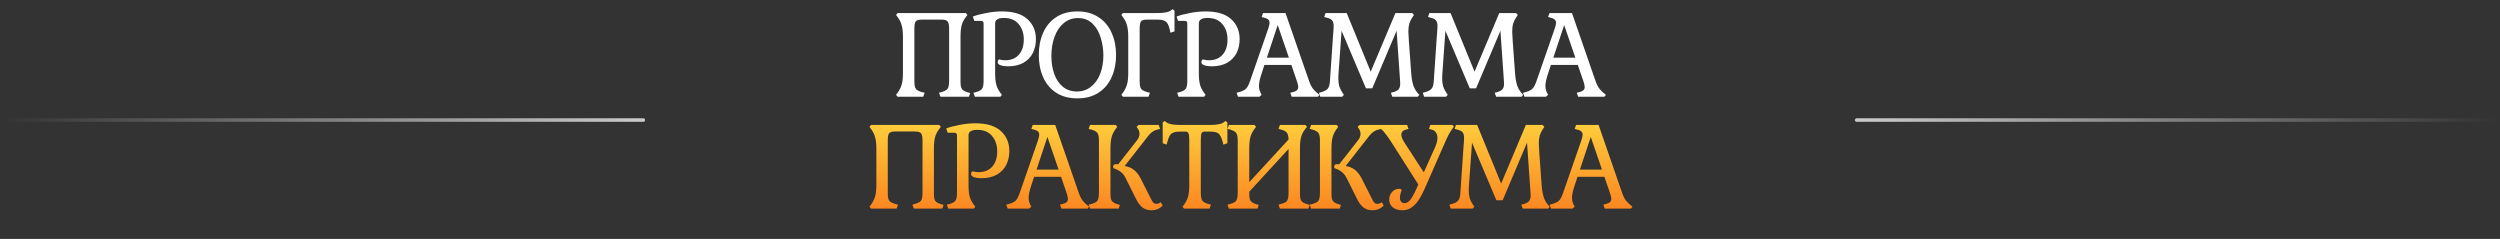 <?xml version="1.0" encoding="UTF-8"?> <svg xmlns="http://www.w3.org/2000/svg" width="2145" height="205" viewBox="0 0 2145 205" fill="none"><rect x="0" y="0" width="2145" height="205" fill="#333333" stroke="none"/> <path d="M790.931 16.8C789.131 16.8 787.765 17.033 786.831 17.5C785.965 17.9 785.365 18.633 785.031 19.7C784.698 20.767 784.531 22.367 784.531 24.5V69.7C784.531 71.833 784.698 73.5 785.031 74.7C785.431 75.833 786.065 76.7 786.931 77.3C787.798 77.9 789.131 78.467 790.931 79L793.331 79.6L792.131 83H770.131L768.831 81.4L770.131 79.6C771.798 77.333 772.965 75 773.631 72.6C774.365 70.133 774.731 66.9 774.731 62.9V31.3C774.731 27.367 774.365 24.167 773.631 21.7C772.965 19.167 771.798 16.8 770.131 14.6L768.831 12.8L770.131 11.2H828.731L830.031 12.8L828.731 14.6C826.998 16.8 825.798 19.133 825.131 21.6C824.465 24.067 824.131 27.3 824.131 31.3V70.4C824.131 73.267 824.531 75.267 825.331 76.4C826.131 77.533 827.765 78.467 830.231 79.2L832.431 79.8L831.331 83H806.931L805.631 79.6L807.831 79C809.631 78.467 810.965 77.9 811.831 77.3C812.765 76.7 813.398 75.833 813.731 74.7C814.131 73.5 814.331 71.833 814.331 69.7V24.5C814.331 22.367 814.131 20.767 813.731 19.7C813.398 18.633 812.765 17.9 811.831 17.5C810.965 17.033 809.631 16.8 807.831 16.8H790.931ZM853.819 62.9C853.819 66.967 854.152 70.233 854.819 72.7C855.485 75.1 856.652 77.4 858.319 79.6L859.619 81.4L858.319 83H836.419L835.219 79.6L837.519 79C840.052 78.333 841.752 77.367 842.619 76.1C843.485 74.833 843.919 72.7 843.919 69.7V20.3C843.919 19.433 843.752 18.833 843.419 18.5C843.085 18.1 842.519 17.9 841.719 17.9H835.919L834.719 14.2C837.585 13.067 841.352 12.067 846.019 11.2C850.752 10.267 855.285 9.8 859.619 9.8C869.485 9.8 876.819 12.033 881.619 16.5C886.419 20.9 888.819 26.6 888.819 33.6C888.819 37.933 887.952 41.867 886.219 45.4C884.485 48.867 881.819 51.667 878.219 53.8C874.619 55.867 870.152 56.9 864.819 56.9C862.352 56.9 860.252 56.6 858.519 56C856.852 55.4 856.019 54.533 856.019 53.4C856.019 52.733 856.152 52.167 856.419 51.7C856.685 51.233 857.085 51 857.619 51C857.885 51 858.419 51.133 859.219 51.4C860.085 51.6 861.185 51.7 862.519 51.7C867.519 51.7 871.419 50.1 874.219 46.9C877.019 43.7 878.419 39.367 878.419 33.9C878.419 28.5 876.919 24.067 873.919 20.6C870.985 17.133 866.819 15.4 861.419 15.4C856.352 15.4 853.819 16.933 853.819 20V62.9ZM891.289 47.2C891.289 40.133 892.522 33.8 894.989 28.2C897.456 22.533 901.156 18.067 906.089 14.8C911.089 11.467 917.189 9.8 924.389 9.8C931.589 9.8 937.656 11.467 942.589 14.8C947.589 18.067 951.322 22.533 953.789 28.2C956.322 33.8 957.589 40.133 957.589 47.2C957.589 54.267 956.322 60.6 953.789 66.2C951.322 71.8 947.589 76.233 942.589 79.5C937.656 82.767 931.589 84.4 924.389 84.4C917.189 84.4 911.089 82.767 906.089 79.5C901.156 76.233 897.456 71.8 894.989 66.2C892.522 60.6 891.289 54.267 891.289 47.2ZM946.689 47.5C946.689 42.7 945.989 37.867 944.589 33C943.256 28.067 940.956 23.933 937.689 20.6C934.422 17.2 930.156 15.5 924.889 15.5C920.156 15.5 916.056 16.967 912.589 19.9C909.189 22.767 906.589 26.667 904.789 31.6C902.989 36.533 902.089 42 902.089 48C902.089 53.8 902.922 59 904.589 63.6C906.256 68.2 908.722 71.833 911.989 74.5C915.322 77.167 919.322 78.5 923.989 78.5C928.656 78.5 932.689 77.133 936.089 74.4C939.556 71.667 942.189 67.967 943.989 63.3C945.789 58.567 946.689 53.3 946.689 47.5ZM992.929 11.2C998.529 11.2 1002.3 10.533 1004.23 9.2L1006.13 7.9L1007.73 9.2V26.9L1004.23 28.1L1003.73 25.8C1003.2 23.333 1002.53 21.467 1001.73 20.2C1000.93 18.933 999.862 18.067 998.529 17.6C997.196 17.067 995.296 16.8 992.829 16.8H984.229C982.429 16.8 981.062 17.033 980.129 17.5C979.262 17.9 978.662 18.633 978.329 19.7C977.996 20.767 977.829 22.367 977.829 24.5V69.7C977.829 71.833 977.996 73.5 978.329 74.7C978.729 75.833 979.362 76.7 980.229 77.3C981.096 77.9 982.429 78.467 984.229 79L986.629 79.6L985.429 83H963.429L962.129 81.4L963.429 79.6C965.096 77.333 966.262 75 966.929 72.6C967.662 70.133 968.029 66.9 968.029 62.9V31.3C968.029 27.367 967.662 24.167 966.929 21.7C966.262 19.167 965.096 16.8 963.429 14.6L962.129 12.8L963.429 11.2H992.929ZM1028.61 62.9C1028.61 66.967 1028.94 70.233 1029.61 72.7C1030.27 75.1 1031.44 77.4 1033.11 79.6L1034.41 81.4L1033.11 83H1011.21L1010.01 79.6L1012.31 79C1014.84 78.333 1016.54 77.367 1017.41 76.1C1018.27 74.833 1018.71 72.7 1018.71 69.7V20.3C1018.71 19.433 1018.54 18.833 1018.21 18.5C1017.87 18.1 1017.31 17.9 1016.51 17.9H1010.71L1009.51 14.2C1012.37 13.067 1016.14 12.067 1020.81 11.2C1025.54 10.267 1030.07 9.8 1034.41 9.8C1044.27 9.8 1051.61 12.033 1056.41 16.5C1061.21 20.9 1063.61 26.6 1063.61 33.6C1063.61 37.933 1062.74 41.867 1061.01 45.4C1059.27 48.867 1056.61 51.667 1053.01 53.8C1049.41 55.867 1044.94 56.9 1039.61 56.9C1037.14 56.9 1035.04 56.6 1033.31 56C1031.64 55.4 1030.81 54.533 1030.81 53.4C1030.81 52.733 1030.94 52.167 1031.21 51.7C1031.47 51.233 1031.87 51 1032.41 51C1032.67 51 1033.21 51.133 1034.01 51.4C1034.87 51.6 1035.97 51.7 1037.31 51.7C1042.31 51.7 1046.21 50.1 1049.01 46.9C1051.81 43.7 1053.21 39.367 1053.21 33.9C1053.21 28.5 1051.71 24.067 1048.71 20.6C1045.77 17.133 1041.61 15.4 1036.21 15.4C1031.14 15.4 1028.61 16.933 1028.61 20V62.9ZM1107.08 79.6L1109.38 79C1110.98 78.6 1112.11 78.067 1112.78 77.4C1113.51 76.733 1113.88 75.8 1113.88 74.6C1113.88 73.533 1113.51 71.9 1112.78 69.7L1107.98 55.7H1084.88L1082.48 63C1080.94 67.6 1080.18 71.1 1080.18 73.5C1080.18 75.767 1080.64 77.8 1081.58 79.6L1082.48 81.4L1080.58 83H1062.18L1060.98 79.6L1063.28 79C1065.94 78.267 1067.88 77.3 1069.08 76.1C1070.28 74.9 1071.41 72.767 1072.48 69.7L1088.18 24.5C1088.91 22.3 1089.28 20.667 1089.28 19.6C1089.28 18.4 1088.91 17.467 1088.18 16.8C1087.51 16.133 1086.38 15.6 1084.78 15.2L1082.48 14.6L1083.68 11.2H1102.98L1123.08 69.2C1124.14 72.267 1125.31 74.6 1126.58 76.2C1127.84 77.8 1129.68 79.533 1132.08 81.4L1130.78 83H1108.28L1107.08 79.6ZM1086.98 49.5H1105.88L1096.28 21.5L1086.98 49.5ZM1210.88 63.6C1211.22 67.733 1211.88 71.2 1212.88 74C1213.95 76.733 1215.58 79.2 1217.78 81.4L1216.48 83H1194.58L1193.38 79.6L1195.68 79C1197.82 78.333 1199.28 77.5 1200.08 76.5C1200.95 75.433 1201.38 73.867 1201.38 71.8L1201.18 68.1L1198.28 26.4L1177.38 75.8H1171.98L1151.08 26.4L1148.88 57.2C1148.48 61.867 1148.28 65.133 1148.28 67C1148.28 69.733 1148.55 72.067 1149.08 74C1149.68 75.867 1150.62 77.733 1151.88 79.6L1153.08 81.4L1151.58 83H1132.78L1131.68 79.6L1133.98 79C1136.58 78.2 1138.35 77.2 1139.28 76C1140.28 74.8 1140.88 72.7 1141.08 69.7L1143.78 30.1C1143.85 29.233 1143.95 28.033 1144.08 26.5C1144.22 24.967 1144.28 23.6 1144.28 22.4C1144.28 20.133 1143.85 18.5 1142.98 17.5C1142.18 16.5 1140.68 15.733 1138.48 15.2L1136.18 14.6L1137.28 11.2H1155.48L1176.08 61.5L1197.28 11.2H1211.68L1213.18 12.8L1211.98 14.6C1210.72 16.467 1209.78 18.367 1209.18 20.3C1208.65 22.167 1208.38 24.467 1208.38 27.2C1208.38 28.2 1208.55 31.2 1208.88 36.2L1210.88 63.6ZM1299.97 63.6C1300.31 67.733 1300.97 71.2 1301.97 74C1303.04 76.733 1304.67 79.2 1306.87 81.4L1305.57 83H1283.67L1282.47 79.6L1284.77 79C1286.91 78.333 1288.37 77.5 1289.17 76.5C1290.04 75.433 1290.47 73.867 1290.47 71.8L1290.27 68.1L1287.37 26.4L1266.47 75.8H1261.07L1240.17 26.4L1237.97 57.2C1237.57 61.867 1237.37 65.133 1237.37 67C1237.37 69.733 1237.64 72.067 1238.17 74C1238.77 75.867 1239.71 77.733 1240.97 79.6L1242.17 81.4L1240.67 83H1221.87L1220.77 79.6L1223.07 79C1225.67 78.2 1227.44 77.2 1228.37 76C1229.37 74.8 1229.97 72.7 1230.17 69.7L1232.87 30.1C1232.94 29.233 1233.04 28.033 1233.17 26.5C1233.31 24.967 1233.37 23.6 1233.37 22.4C1233.37 20.133 1232.94 18.5 1232.07 17.5C1231.27 16.5 1229.77 15.733 1227.57 15.2L1225.27 14.6L1226.37 11.2H1244.57L1265.17 61.5L1286.37 11.2H1300.77L1302.27 12.8L1301.07 14.6C1299.81 16.467 1298.87 18.367 1298.27 20.3C1297.74 22.167 1297.47 24.467 1297.47 27.2C1297.47 28.2 1297.64 31.2 1297.97 36.2L1299.97 63.6ZM1352.86 79.6L1355.16 79C1356.76 78.6 1357.9 78.067 1358.56 77.4C1359.3 76.733 1359.66 75.8 1359.66 74.6C1359.66 73.533 1359.3 71.9 1358.56 69.7L1353.76 55.7H1330.66L1328.26 63C1326.73 67.6 1325.96 71.1 1325.96 73.5C1325.96 75.767 1326.43 77.8 1327.36 79.6L1328.26 81.4L1326.36 83H1307.96L1306.76 79.6L1309.06 79C1311.73 78.267 1313.66 77.3 1314.86 76.1C1316.06 74.9 1317.2 72.767 1318.26 69.7L1333.96 24.5C1334.7 22.3 1335.06 20.667 1335.06 19.6C1335.06 18.4 1334.7 17.467 1333.96 16.8C1333.3 16.133 1332.16 15.6 1330.56 15.2L1328.26 14.6L1329.46 11.2H1348.76L1368.86 69.2C1369.93 72.267 1371.1 74.6 1372.36 76.2C1373.63 77.8 1375.46 79.533 1377.86 81.4L1376.56 83H1354.06L1352.86 79.6ZM1332.76 49.5H1351.66L1342.06 21.5L1332.76 49.5Z" fill="white"></path> <path d="M768.115 112.8C766.315 112.8 764.948 113.033 764.015 113.5C763.148 113.9 762.548 114.633 762.215 115.7C761.882 116.767 761.715 118.367 761.715 120.5V165.7C761.715 167.833 761.882 169.5 762.215 170.7C762.615 171.833 763.248 172.7 764.115 173.3C764.982 173.9 766.315 174.467 768.115 175L770.515 175.6L769.315 179H747.315L746.015 177.4L747.315 175.6C748.982 173.333 750.148 171 750.815 168.6C751.548 166.133 751.915 162.9 751.915 158.9V127.3C751.915 123.367 751.548 120.167 750.815 117.7C750.148 115.167 748.982 112.8 747.315 110.6L746.015 108.8L747.315 107.2H805.915L807.215 108.8L805.915 110.6C804.182 112.8 802.982 115.133 802.315 117.6C801.648 120.067 801.315 123.3 801.315 127.3V166.4C801.315 169.267 801.715 171.267 802.515 172.4C803.315 173.533 804.948 174.467 807.415 175.2L809.615 175.8L808.515 179H784.115L782.815 175.6L785.015 175C786.815 174.467 788.148 173.9 789.015 173.3C789.948 172.7 790.582 171.833 790.915 170.7C791.315 169.5 791.515 167.833 791.515 165.7V120.5C791.515 118.367 791.315 116.767 790.915 115.7C790.582 114.633 789.948 113.9 789.015 113.5C788.148 113.033 786.815 112.8 785.015 112.8H768.115ZM831.002 158.9C831.002 162.967 831.336 166.233 832.002 168.7C832.669 171.1 833.836 173.4 835.502 175.6L836.802 177.4L835.502 179H813.602L812.402 175.6L814.702 175C817.236 174.333 818.936 173.367 819.802 172.1C820.669 170.833 821.102 168.7 821.102 165.7V116.3C821.102 115.433 820.936 114.833 820.602 114.5C820.269 114.1 819.702 113.9 818.902 113.9H813.102L811.902 110.2C814.769 109.067 818.536 108.067 823.202 107.2C827.936 106.267 832.469 105.8 836.802 105.8C846.669 105.8 854.002 108.033 858.802 112.5C863.602 116.9 866.002 122.6 866.002 129.6C866.002 133.933 865.136 137.867 863.402 141.4C861.669 144.867 859.002 147.667 855.402 149.8C851.802 151.867 847.336 152.9 842.002 152.9C839.536 152.9 837.436 152.6 835.702 152C834.036 151.4 833.202 150.533 833.202 149.4C833.202 148.733 833.336 148.167 833.602 147.7C833.869 147.233 834.269 147 834.802 147C835.069 147 835.602 147.133 836.402 147.4C837.269 147.6 838.369 147.7 839.702 147.7C844.702 147.7 848.602 146.1 851.402 142.9C854.202 139.7 855.602 135.367 855.602 129.9C855.602 124.5 854.102 120.067 851.102 116.6C848.169 113.133 844.002 111.4 838.602 111.4C833.536 111.4 831.002 112.933 831.002 116V158.9ZM909.473 175.6L911.773 175C913.373 174.6 914.506 174.067 915.173 173.4C915.906 172.733 916.273 171.8 916.273 170.6C916.273 169.533 915.906 167.9 915.173 165.7L910.373 151.7H887.273L884.873 159C883.339 163.6 882.573 167.1 882.573 169.5C882.573 171.767 883.039 173.8 883.973 175.6L884.873 177.4L882.973 179H864.573L863.373 175.6L865.673 175C868.339 174.267 870.273 173.3 871.473 172.1C872.673 170.9 873.806 168.767 874.873 165.7L890.573 120.5C891.306 118.3 891.673 116.667 891.673 115.6C891.673 114.4 891.306 113.467 890.573 112.8C889.906 112.133 888.773 111.6 887.173 111.2L884.873 110.6L886.073 107.2H905.373L925.473 165.2C926.539 168.267 927.706 170.6 928.973 172.2C930.239 173.8 932.073 175.533 934.473 177.4L933.173 179H910.673L909.473 175.6ZM889.373 145.5H908.273L898.673 117.5L889.373 145.5ZM952.778 166.4C952.778 169.267 953.178 171.267 953.978 172.4C954.778 173.533 956.378 174.467 958.778 175.2L960.878 175.8L959.878 179H935.278L934.078 175.6L936.478 175C938.278 174.467 939.611 173.9 940.478 173.3C941.345 172.7 941.945 171.833 942.278 170.7C942.678 169.5 942.878 167.833 942.878 165.7V120.5C942.878 117.433 942.445 115.3 941.578 114.1C940.711 112.9 939.011 111.933 936.478 111.2L934.078 110.6L935.278 107.2H957.278L958.578 108.8L957.278 110.6C955.611 112.8 954.445 115.133 953.778 117.6C953.111 120.067 952.778 123.3 952.778 127.3V166.4ZM997.578 176.4C994.978 179.067 991.778 180.4 987.978 180.4C984.911 180.4 982.311 179.6 980.178 178C978.111 176.333 976.278 173.867 974.678 170.6L965.578 152.4C964.511 150.333 963.178 148.7 961.578 147.5C959.978 146.233 957.978 145.2 955.578 144.4C955.445 144.333 955.311 144.2 955.178 144C955.111 143.733 955.078 143.5 955.078 143.3C955.078 141.7 955.778 140.9 957.178 140.9H959.478L975.778 120.1C977.045 118.5 977.678 116.733 977.678 114.8C977.678 113.133 977.211 111.667 976.278 110.4L975.178 108.8L976.978 107.2H994.178L995.378 110.6L992.978 111.2C991.511 111.533 990.145 112.133 988.878 113C987.678 113.8 986.445 115 985.178 116.6L964.978 142.4C968.178 142.933 970.845 144.067 972.978 145.8C975.178 147.533 977.111 150.033 978.778 153.3L988.178 171.9C988.711 172.9 989.278 173.667 989.878 174.2C990.478 174.667 991.211 174.9 992.078 174.9C993.478 174.9 994.778 174.433 995.978 173.5L997.578 176.4ZM1049.09 121.8C1048.43 119.333 1047.69 117.5 1046.89 116.3C1046.16 115.033 1045.13 114.167 1043.79 113.7C1042.46 113.167 1040.59 112.9 1038.19 112.9H1033.69C1032.29 112.9 1031.36 113.4 1030.89 114.4C1030.49 115.333 1030.29 117.367 1030.29 120.5V165.7C1030.29 168.767 1030.73 170.9 1031.59 172.1C1032.46 173.3 1034.16 174.267 1036.69 175L1038.99 175.6L1037.79 179H1015.89L1014.59 177.4L1015.89 175.6C1017.56 173.4 1018.73 171.067 1019.39 168.6C1020.06 166.133 1020.39 162.9 1020.39 158.9V120.5C1020.39 117.367 1020.16 115.333 1019.69 114.4C1019.29 113.4 1018.39 112.9 1016.99 112.9H1012.49C1010.09 112.9 1008.23 113.167 1006.89 113.7C1005.56 114.167 1004.49 115.033 1003.69 116.3C1002.96 117.5 1002.26 119.333 1001.59 121.8L1000.99 124.1L997.594 122.9V105.1L999.194 103.8L1000.99 105.1C1002.86 106.5 1006.66 107.2 1012.39 107.2H1038.29C1044.03 107.2 1047.83 106.5 1049.69 105.1L1051.49 103.8L1053.09 105.1V122.9L1049.69 124.1L1049.09 121.8ZM1123.67 175.8L1122.67 179H1098.17L1096.97 175.6L1099.17 175C1100.97 174.533 1102.3 174 1103.17 173.4C1104.03 172.8 1104.63 171.933 1104.97 170.8C1105.37 169.6 1105.57 167.9 1105.57 165.7V127.8L1071.87 164.5V166.4C1071.87 169.267 1072.27 171.267 1073.07 172.4C1073.87 173.533 1075.47 174.467 1077.87 175.2L1079.97 175.8L1078.97 179H1054.37L1053.17 175.6L1055.57 175C1057.37 174.467 1058.7 173.9 1059.57 173.3C1060.43 172.7 1061.03 171.833 1061.37 170.7C1061.77 169.5 1061.97 167.833 1061.97 165.7V120.5C1061.97 117.433 1061.53 115.3 1060.67 114.1C1059.8 112.9 1058.1 111.933 1055.57 111.2L1053.17 110.6L1054.37 107.2H1076.37L1077.67 108.8L1076.37 110.6C1074.7 112.8 1073.53 115.133 1072.87 117.6C1072.2 120.067 1071.87 123.3 1071.87 127.3V156.3L1105.57 119.7C1105.5 116.967 1105.03 115.033 1104.17 113.9C1103.3 112.7 1101.63 111.8 1099.17 111.2L1096.97 110.6L1098.17 107.2H1119.97L1121.47 108.8L1119.97 110.6C1118.23 112.733 1117.03 115.033 1116.37 117.5C1115.7 119.967 1115.37 123.233 1115.37 127.3V166.4C1115.37 169.333 1115.8 171.367 1116.67 172.5C1117.53 173.633 1119.2 174.533 1121.67 175.2L1123.67 175.8ZM1142.41 166.4C1142.41 169.267 1142.81 171.267 1143.61 172.4C1144.41 173.533 1146.01 174.467 1148.41 175.2L1150.51 175.8L1149.51 179H1124.91L1123.71 175.6L1126.11 175C1127.91 174.467 1129.24 173.9 1130.11 173.3C1130.98 172.7 1131.58 171.833 1131.91 170.7C1132.31 169.5 1132.51 167.833 1132.51 165.7V120.5C1132.51 117.433 1132.08 115.3 1131.21 114.1C1130.34 112.9 1128.64 111.933 1126.11 111.2L1123.71 110.6L1124.91 107.2H1146.91L1148.21 108.8L1146.91 110.6C1145.24 112.8 1144.08 115.133 1143.41 117.6C1142.74 120.067 1142.41 123.3 1142.41 127.3V166.4ZM1187.21 176.4C1184.61 179.067 1181.41 180.4 1177.61 180.4C1174.54 180.4 1171.94 179.6 1169.81 178C1167.74 176.333 1165.91 173.867 1164.31 170.6L1155.21 152.4C1154.14 150.333 1152.81 148.7 1151.21 147.5C1149.61 146.233 1147.61 145.2 1145.21 144.4C1145.08 144.333 1144.94 144.2 1144.81 144C1144.74 143.733 1144.71 143.5 1144.71 143.3C1144.71 141.7 1145.41 140.9 1146.81 140.9H1149.11L1165.41 120.1C1166.68 118.5 1167.31 116.733 1167.31 114.8C1167.31 113.133 1166.84 111.667 1165.91 110.4L1164.81 108.8L1166.61 107.2H1183.81L1185.01 110.6L1182.61 111.2C1181.14 111.533 1179.78 112.133 1178.51 113C1177.31 113.8 1176.08 115 1174.81 116.6L1154.61 142.4C1157.81 142.933 1160.48 144.067 1162.61 145.8C1164.81 147.533 1166.74 150.033 1168.41 153.3L1177.81 171.9C1178.34 172.9 1178.91 173.667 1179.51 174.2C1180.11 174.667 1180.84 174.9 1181.71 174.9C1183.11 174.9 1184.41 174.433 1185.61 173.5L1187.21 176.4ZM1247.43 108.8L1246.03 110.6C1244.09 113.267 1242.26 116.6 1240.53 120.6L1222.23 162.2C1219.29 168.867 1216.33 173.567 1213.33 176.3C1210.39 179.033 1207.06 180.4 1203.33 180.4C1199.86 180.4 1197.09 179.567 1195.03 177.9C1192.96 176.233 1191.93 174 1191.93 171.2C1191.93 168.8 1192.73 166.667 1194.33 164.8C1195.99 162.933 1198.03 162 1200.43 162C1201.83 162 1202.53 162.433 1202.53 163.3C1202.53 163.5 1202.29 164.267 1201.83 165.6C1201.36 166.867 1201.13 168.167 1201.13 169.5C1201.13 170.967 1201.46 172.133 1202.13 173C1202.79 173.867 1203.73 174.3 1204.93 174.3C1206.79 174.3 1208.46 173.4 1209.93 171.6C1211.46 169.733 1213.26 166.5 1215.33 161.9L1216.93 158.3L1193.43 121.4C1190.96 117.6 1188.89 114.767 1187.23 112.9C1185.56 111.033 1183.73 109.667 1181.73 108.8L1182.13 107.2H1207.33L1208.53 110.6L1206.33 111.2C1203.66 111.867 1202.33 113.3 1202.33 115.5C1202.33 117.167 1203.13 119.3 1204.73 121.9L1221.63 147.9L1231.33 126.3C1232.66 123.233 1233.33 120.567 1233.33 118.3C1233.33 116.433 1232.86 114.867 1231.93 113.6C1231.06 112.333 1229.83 111.533 1228.23 111.2L1226.03 110.6L1227.23 107.2H1246.33L1247.43 108.8ZM1322.79 159.6C1323.12 163.733 1323.79 167.2 1324.79 170C1325.86 172.733 1327.49 175.2 1329.69 177.4L1328.39 179H1306.49L1305.29 175.6L1307.59 175C1309.72 174.333 1311.19 173.5 1311.99 172.5C1312.86 171.433 1313.29 169.867 1313.29 167.8L1313.09 164.1L1310.19 122.4L1289.29 171.8H1283.89L1262.99 122.4L1260.79 153.2C1260.39 157.867 1260.19 161.133 1260.19 163C1260.19 165.733 1260.46 168.067 1260.99 170C1261.59 171.867 1262.52 173.733 1263.79 175.6L1264.99 177.4L1263.49 179H1244.69L1243.59 175.6L1245.89 175C1248.49 174.2 1250.26 173.2 1251.19 172C1252.19 170.8 1252.79 168.7 1252.99 165.7L1255.69 126.1C1255.76 125.233 1255.86 124.033 1255.99 122.5C1256.12 120.967 1256.19 119.6 1256.19 118.4C1256.19 116.133 1255.76 114.5 1254.89 113.5C1254.09 112.5 1252.59 111.733 1250.39 111.2L1248.09 110.6L1249.19 107.2H1267.39L1287.99 157.5L1309.19 107.2H1323.59L1325.09 108.8L1323.89 110.6C1322.62 112.467 1321.69 114.367 1321.09 116.3C1320.56 118.167 1320.29 120.467 1320.29 123.2C1320.29 124.2 1320.46 127.2 1320.79 132.2L1322.79 159.6ZM1375.68 175.6L1377.98 175C1379.58 174.6 1380.71 174.067 1381.38 173.4C1382.11 172.733 1382.48 171.8 1382.48 170.6C1382.48 169.533 1382.11 167.9 1381.38 165.7L1376.58 151.7H1353.48L1351.08 159C1349.55 163.6 1348.78 167.1 1348.78 169.5C1348.78 171.767 1349.25 173.8 1350.18 175.6L1351.08 177.4L1349.18 179H1330.78L1329.58 175.6L1331.88 175C1334.55 174.267 1336.48 173.3 1337.68 172.1C1338.88 170.9 1340.01 168.767 1341.08 165.7L1356.78 120.5C1357.51 118.3 1357.88 116.667 1357.88 115.6C1357.88 114.4 1357.51 113.467 1356.78 112.8C1356.11 112.133 1354.98 111.6 1353.38 111.2L1351.08 110.6L1352.28 107.2H1371.58L1391.68 165.2C1392.75 168.267 1393.91 170.6 1395.18 172.2C1396.45 173.8 1398.28 175.533 1400.68 177.4L1399.38 179H1376.88L1375.68 175.6ZM1355.58 145.5H1374.48L1364.88 117.5L1355.58 145.5Z" fill="url(#paint0_linear_666_3539)"></path> <path d="M1593 103H2143" stroke="url(#paint1_linear_666_3539)" stroke-width="3" stroke-linecap="round"></path> <path d="M2 103H552" stroke="url(#paint2_linear_666_3539)" stroke-width="3" stroke-linecap="round"></path> <defs> <linearGradient id="paint0_linear_666_3539" x1="1073" y1="103" x2="1073" y2="179" gradientUnits="userSpaceOnUse"> <stop stop-color="#FFCF3D"></stop> <stop offset="1" stop-color="#FB8721"></stop> </linearGradient> <linearGradient id="paint1_linear_666_3539" x1="1593.01" y1="103.872" x2="2142.98" y2="103.875" gradientUnits="userSpaceOnUse"> <stop stop-color="#CBCBCB"></stop> <stop offset="1" stop-color="#CBCBCB" stop-opacity="0"></stop> </linearGradient> <linearGradient id="paint2_linear_666_3539" x1="551.971" y1="103.86" x2="2" y2="103.861" gradientUnits="userSpaceOnUse"> <stop stop-color="#CBCBCB"></stop> <stop offset="1" stop-color="#CBCBCB" stop-opacity="0"></stop> </linearGradient> </defs> </svg> 